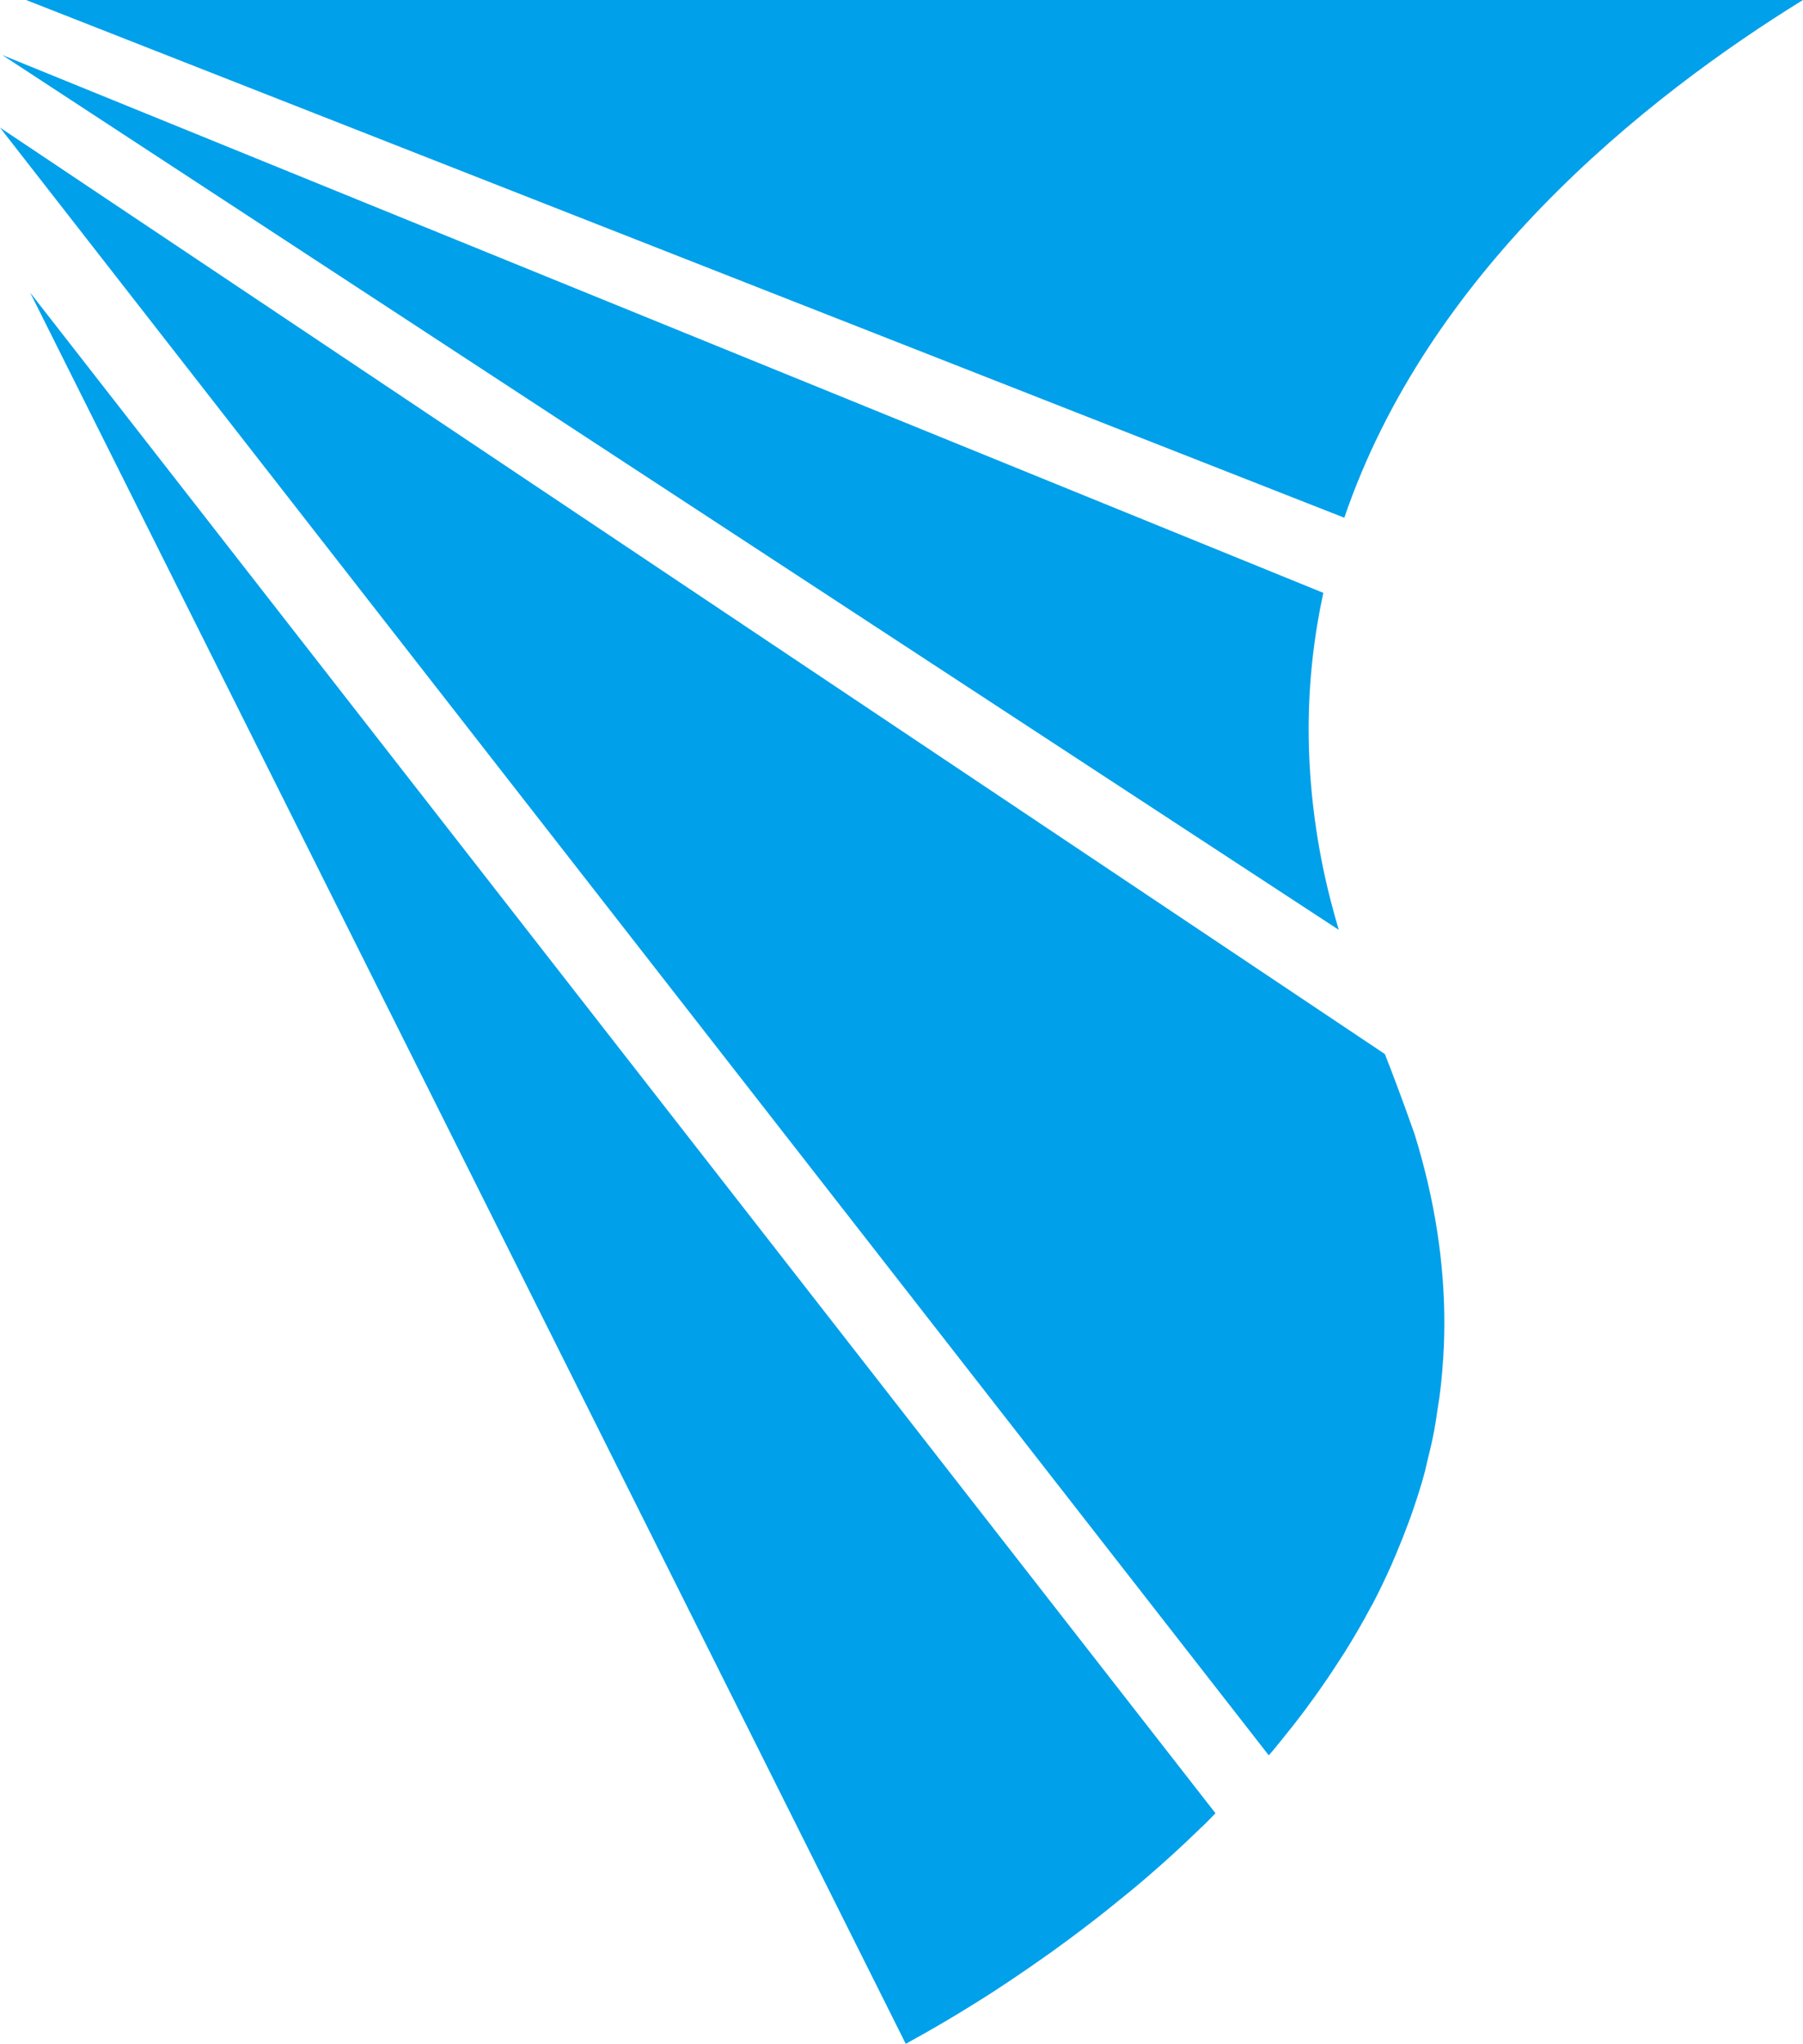 <?xml version="1.0" encoding="utf-8"?>
<!-- Generator: Adobe Illustrator 13.0.0, SVG Export Plug-In . SVG Version: 6.00 Build 14948)  -->
<!DOCTYPE svg PUBLIC "-//W3C//DTD SVG 1.1//EN" "http://www.w3.org/Graphics/SVG/1.1/DTD/svg11.dtd">
<svg version="1.1" id="Layer_1" xmlns="http://www.w3.org/2000/svg" xmlns:xlink="http://www.w3.org/1999/xlink" x="0px" y="0px"
	 width="51.092px" height="57.912px" viewBox="0 0 51.092 57.912" enable-background="new 0 0 51.092 57.912" xml:space="preserve">
<g>
	<path fill="#00A0EA" d="M0.063,1.559l37.873,24.788c-0.146-0.5-0.279-0.998-0.387-1.487c0-0.001-0.001-0.003-0.001-0.005
		c-0.318-1.451-0.464-2.854-0.464-4.202c0-1.34,0.15-2.625,0.415-3.854L0.063,1.559z"/>
	<path fill="#00A0EA" d="M11.036,28.653c0,0.002,0.002,0.003,0.003,0.005l8.006,16.013l6.621,13.241
		c0.605-0.328,1.464-0.821,2.47-1.468c0,0,0,0,0,0c0.056-0.036,0.118-0.078,0.175-0.115c0.125-0.083,0.25-0.165,0.384-0.254
		c0-0.001,0-0.001,0.001-0.001c0.298-0.199,0.61-0.416,0.925-0.639c0.063-0.044,0.125-0.088,0.188-0.133
		c0.048-0.034,0.097-0.07,0.145-0.105c0.229-0.165,0.461-0.338,0.695-0.515c0.153-0.116,0.306-0.233,0.461-0.354
		c0.173-0.134,0.348-0.277,0.522-0.418c0.184-0.148,0.367-0.294,0.551-0.449c0.341-0.286,0.682-0.583,1.023-0.893
		c0.267-0.242,0.533-0.495,0.799-0.753c0.019-0.018,0.038-0.035,0.057-0.053c0.035-0.035,0.071-0.066,0.106-0.101
		c0.092-0.091,0.183-0.189,0.275-0.282L0.854,8.291L11.036,28.653z"/>
	<path fill="#00A0EA" d="M0,3.616l35.953,46.122c0.038-0.044,0.077-0.085,0.114-0.129c0.084-0.1,0.166-0.205,0.25-0.307
		c0.235-0.288,0.464-0.581,0.688-0.881c0.086-0.116,0.171-0.233,0.256-0.351c0.225-0.313,0.442-0.633,0.652-0.958
		c0.066-0.101,0.132-0.2,0.196-0.302c0.258-0.413,0.504-0.835,0.734-1.268c0.015-0.027,0.031-0.053,0.045-0.08
		c0.01-0.017,0.022-0.039,0.026-0.047h0c0.185-0.354,0.356-0.716,0.52-1.083c0.045-0.103,0.088-0.207,0.132-0.311
		c0.121-0.284,0.234-0.57,0.341-0.861c0.038-0.102,0.076-0.203,0.111-0.306c0.134-0.386,0.259-0.777,0.365-1.176
		c0.001-0.004,0.001-0.008,0.003-0.014h0c0-0.001,0-0.001,0-0.001c0.001-0.005,0.002-0.012,0.004-0.017c0-0.001,0-0.003,0-0.004
		c0.02-0.075,0.036-0.157,0.054-0.232c0.059-0.236,0.117-0.473,0.167-0.723c0.011-0.054,0.021-0.104,0.031-0.151
		c0-0.002,0-0.004,0-0.007c0.003-0.017,0.005-0.034,0.008-0.051c0.038-0.197,0.064-0.4,0.095-0.602
		c0.012-0.083,0.027-0.164,0.039-0.247c0.021-0.156,0.041-0.313,0.057-0.472c0.011-0.102,0.019-0.203,0.028-0.306
		c0.038-0.445,0.06-0.896,0.06-1.356c0-1.683-0.258-3.465-0.843-5.356c-0.365-1.038-0.679-1.857-0.843-2.272L0,3.616z"/>
	<path fill="#00A0EA" d="M38.094,14.67c1.186-3.475,3.276-6.405,5.575-8.785c2.506-2.592,5.26-4.551,7.422-5.885H0.739L38.094,14.67
		z"/>
</g>
</svg>
